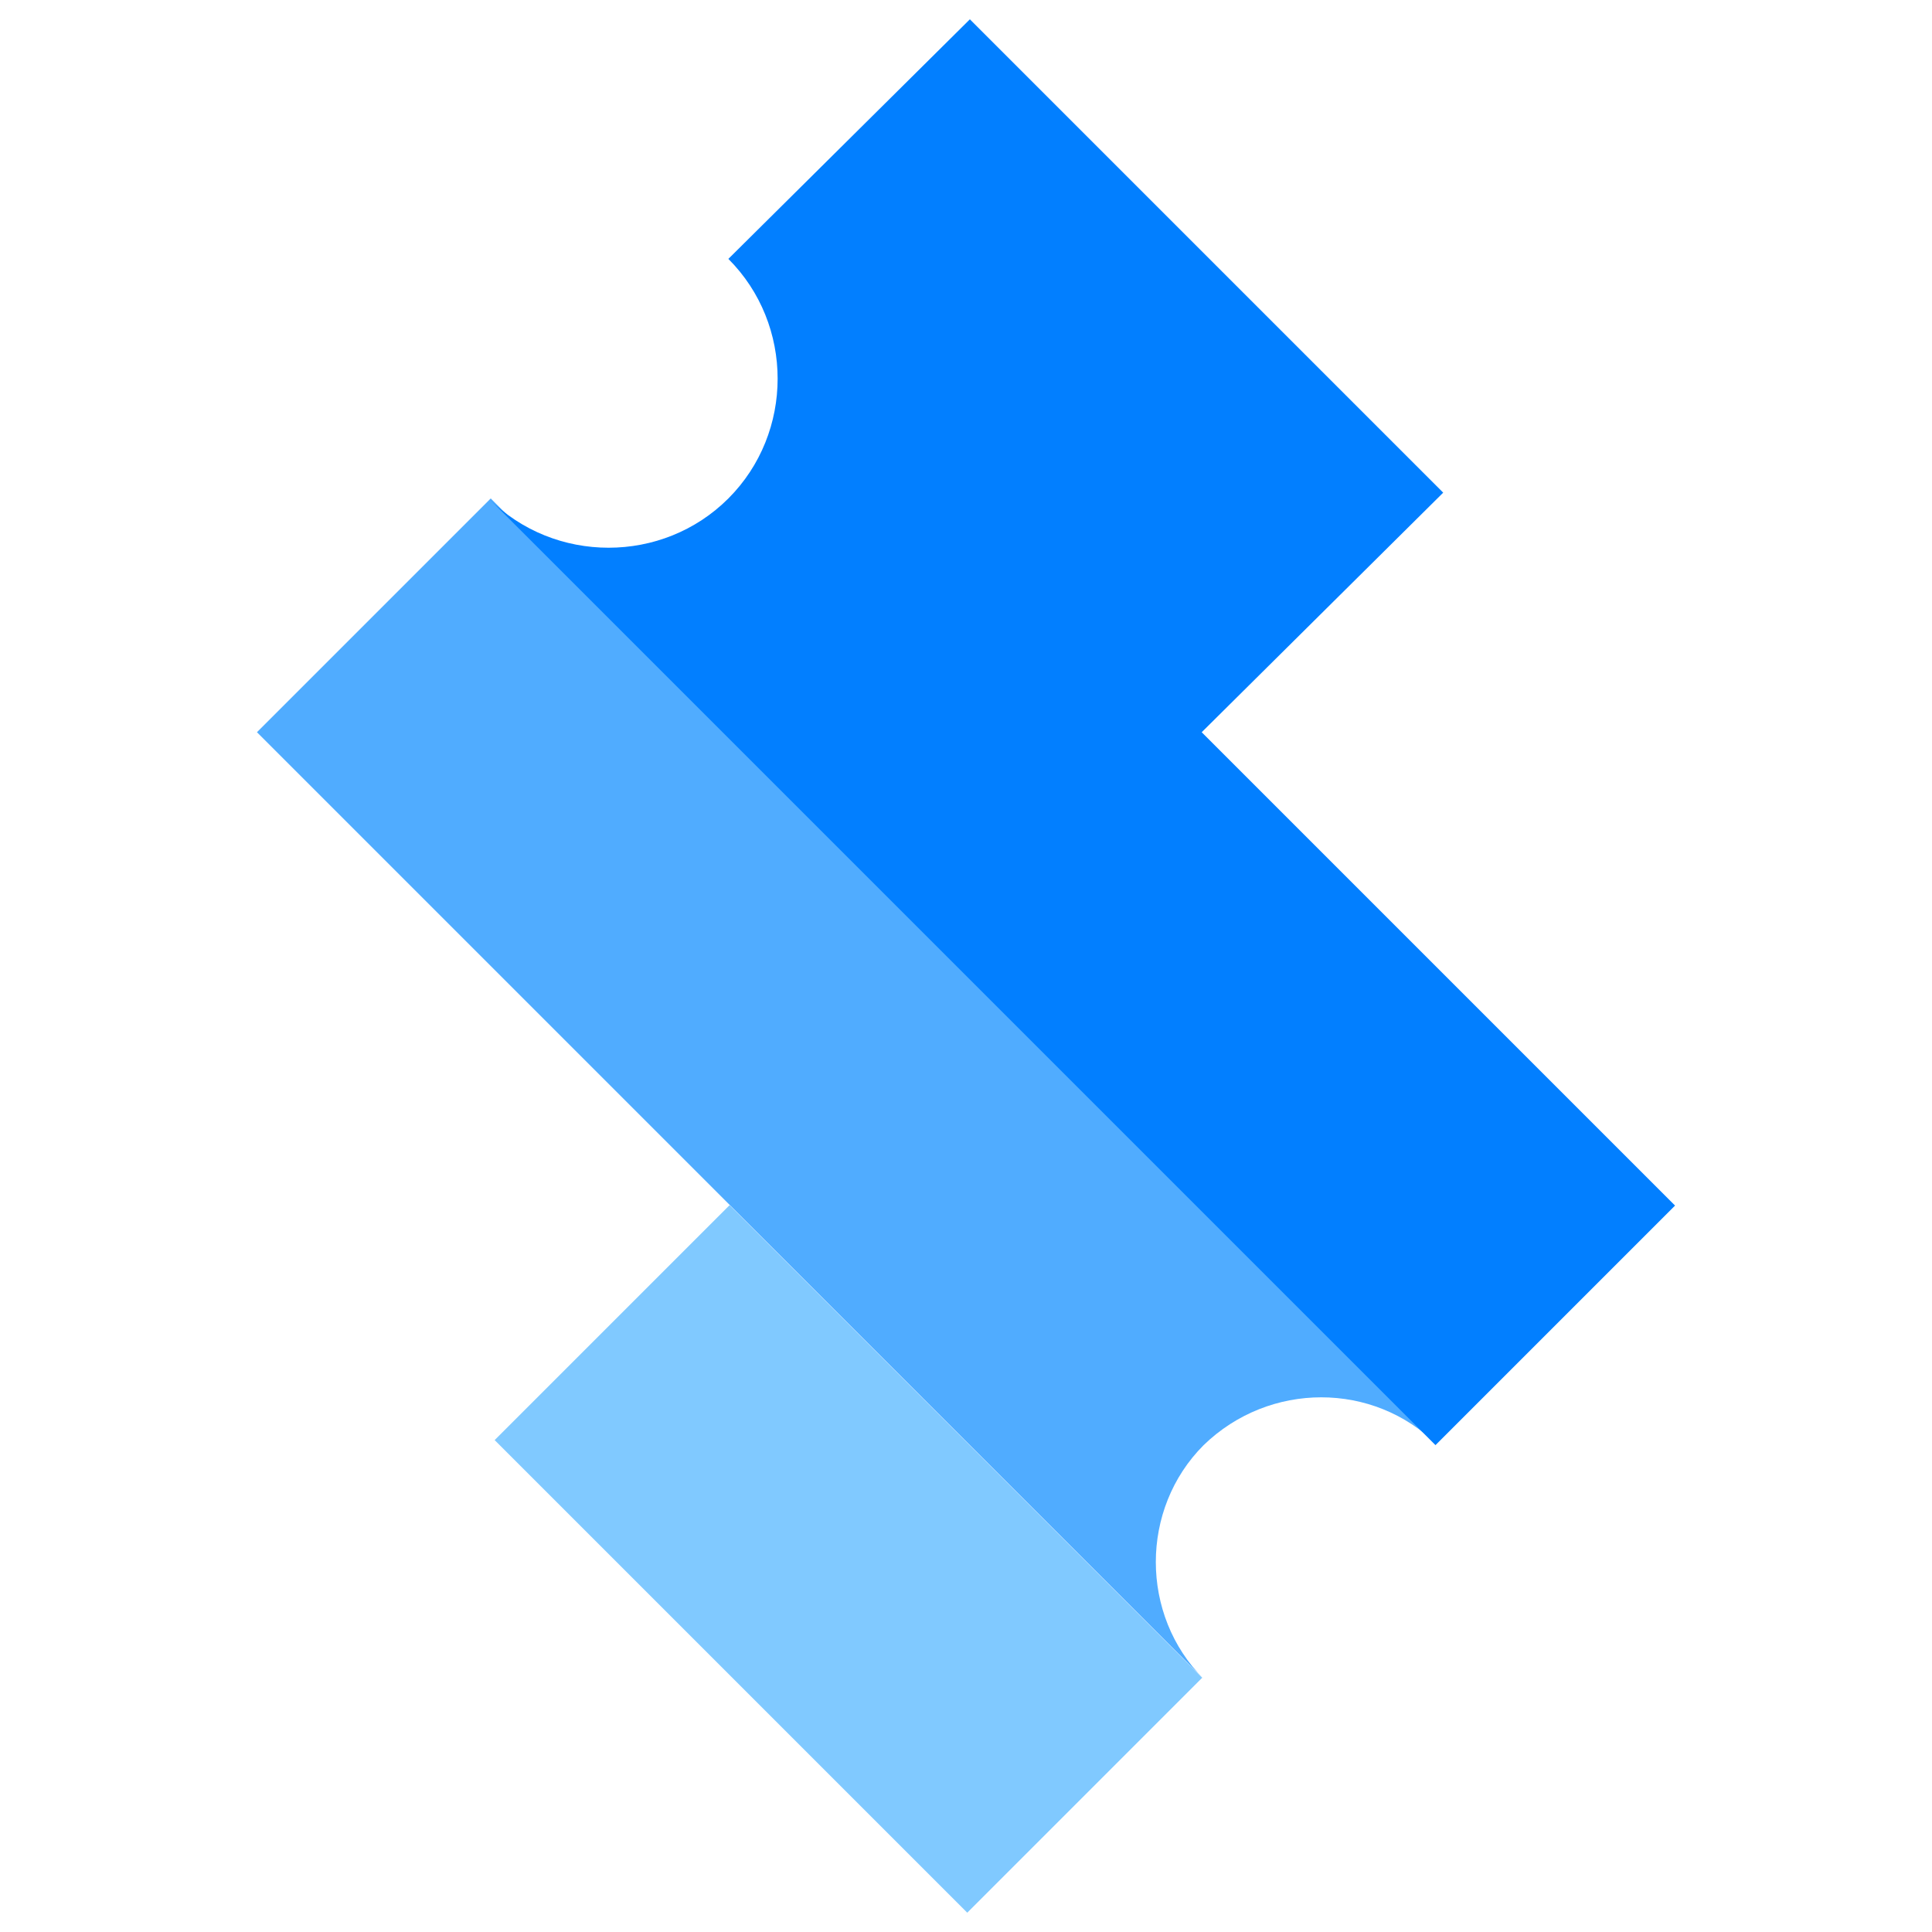 <?xml version="1.0" encoding="utf-8"?>
<!-- Generator: Adobe Illustrator 23.1.1, SVG Export Plug-In . SVG Version: 6.00 Build 0)  -->
<svg version="1.1" id="Capa_1" xmlns="http://www.w3.org/2000/svg" xmlns:xlink="http://www.w3.org/1999/xlink" x="0px" y="0px"
	 viewBox="0 0 100 100" style="enable-background:new 0 0 100 100;" xml:space="preserve">
<style type="text/css">
	.st0{fill:#50ACFF;}
	.st1{fill:#027FFF;}
	.st2{fill:#80C9FF;}
</style>
<g>
	<path class="st0" d="M25.4,25.8l49,49c-3.3-3.3-8.7-3.3-12.1,0c-3.3,3.3-3.3,8.8,0,12.1l-49-49L25.4,25.8z"/>
	<path class="st1" d="M50.2,1l24.5,24.5L62.2,37.9l24.5,24.5L74.3,74.8l-49-49c3.4,3.4,9,3.4,12.4,0c3.4-3.4,3.4-9,0-12.4L50.2,1z"
		/>
	
		<rect x="35.3" y="63.4" transform="matrix(0.707 -0.707 0.707 0.707 -44.178 54.672)" class="st2" width="17.2" height="34.6"/>
</g>
</svg>
